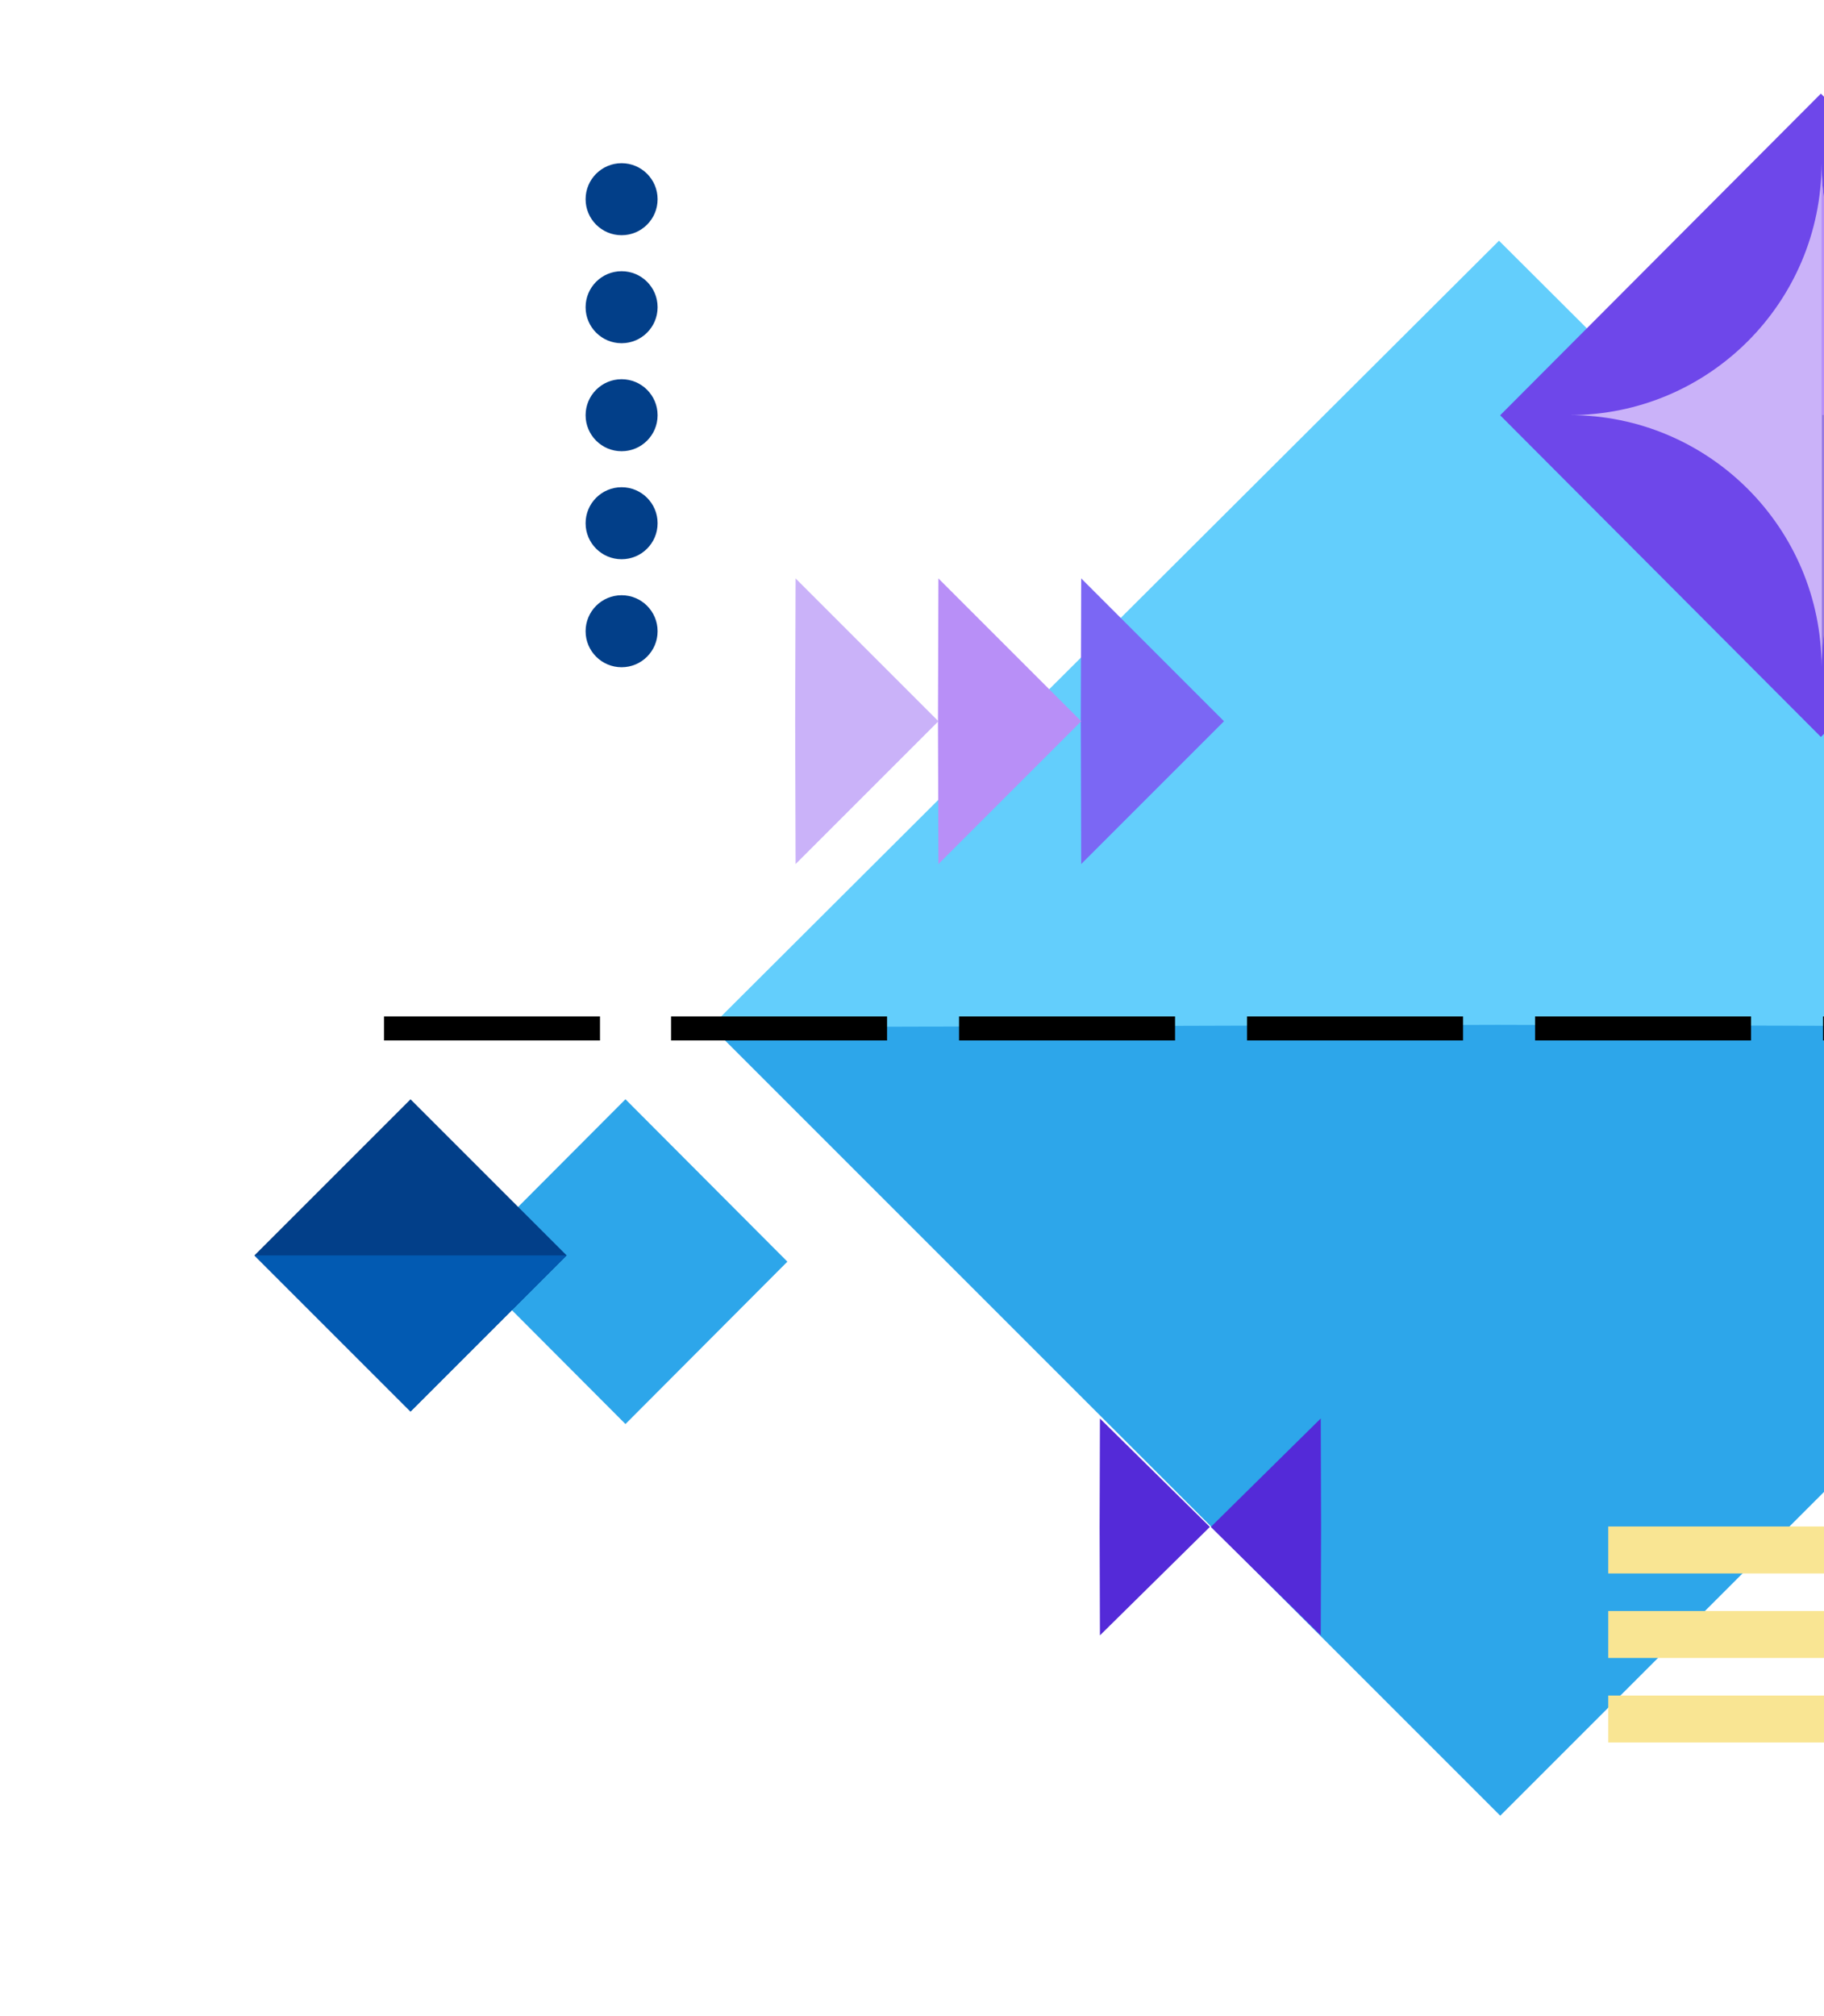 <svg width="760" height="840" viewBox="0 0 760 840" fill="none" xmlns="http://www.w3.org/2000/svg">
<g clip-path="url(#clip0_2397_1054)">
<rect width="463.239" height="463.239" transform="matrix(0.708 0.706 0.708 -0.706 296.609 427.336)" fill="#63CEFC"/>
<path d="M953.609 428L624.114 427.005L296.61 428L625.11 756.5L953.609 428Z" fill="#2DA6EA"/>
<rect width="189.295" height="189.295" transform="matrix(-0.706 0.708 0.706 0.708 758.705 39)" fill="#6E47EA"/>
<rect width="95.565" height="95.565" transform="matrix(-0.706 0.708 0.706 0.708 260.609 458)" fill="#2DA6EA"/>
<rect width="19.565" height="90" transform="matrix(-4.37114e-08 1 1 4.37114e-08 670.109 636)" fill="#F9E593"/>
<rect width="19.565" height="90" transform="matrix(-4.37114e-08 1 1 4.37114e-08 670.109 671.216)" fill="#F9E593"/>
<rect width="19.565" height="90" transform="matrix(-4.37114e-08 1 1 4.37114e-08 670.109 706.435)" fill="#F9E593"/>
<rect width="10" height="90" transform="matrix(-1.19249e-08 1 1 1.19249e-08 399.609 423.5)" fill="black"/>
<rect width="10" height="90" transform="matrix(-1.19249e-08 1 1 1.19249e-08 519.609 423.5)" fill="black"/>
<rect width="10" height="90" transform="matrix(-1.19249e-08 1 1 1.19249e-08 639.609 423.5)" fill="black"/>
<rect width="10" height="90" transform="matrix(-1.19249e-08 1 1 1.19249e-08 759.609 423.5)" fill="black"/>
<rect width="10" height="90" transform="matrix(-1.19249e-08 1 1 1.19249e-08 160 423.5)" fill="black"/>
<rect width="10" height="90" transform="matrix(-1.19249e-08 1 1 1.19249e-08 279.609 423.5)" fill="black"/>
<circle cx="15" cy="15" r="15" transform="matrix(4.37114e-08 -1 -1 -4.37114e-08 274 278)" fill="#023F89"/>
<circle cx="15" cy="15" r="15" transform="matrix(4.37114e-08 -1 -1 -4.37114e-08 274 233)" fill="#023F89"/>
<circle cx="15" cy="15" r="15" transform="matrix(4.37114e-08 -1 -1 -4.37114e-08 274 188)" fill="#023F89"/>
<circle cx="15" cy="15" r="15" transform="matrix(4.37114e-08 -1 -1 -4.37114e-08 274 143)" fill="#023F89"/>
<circle cx="15" cy="15" r="15" transform="matrix(4.37114e-08 -1 -1 -4.37114e-08 274 98)" fill="#023F89"/>
<rect width="92" height="92" transform="matrix(0.707 -0.707 -0.707 -0.707 171.055 588.107)" fill="#023F89"/>
<path d="M171.055 588.107L236.109 523.054L106.001 523.054L171.055 588.107Z" fill="#025AB2"/>
<path d="M450.502 241L450.322 300.68L450.502 360L510.002 300.5L450.502 241Z" fill="#7B67F4"/>
<path d="M391.004 241L390.824 300.68L391.004 360L450.504 300.5L391.004 241Z" fill="#B88FF7"/>
<path d="M331.5 241L331.32 300.68L331.5 360L391 300.5L331.5 241Z" fill="#CAB2F9"/>
<path d="M458.309 591L458.17 636.32L458.309 681.366L504.11 636.183L458.309 591Z" fill="#542AD8"/>
<path d="M550.307 681.366L550.445 636.046L550.307 591L504.505 636.183L550.307 681.366Z" fill="#542AD8"/>
<path fill-rule="evenodd" clip-rule="evenodd" d="M654 172.954V172.954C711.977 172.954 758.977 219.954 758.977 277.932C758.977 277.94 758.978 277.948 758.978 277.956C758.978 277.948 758.978 277.94 758.978 277.932C758.978 219.954 805.978 172.954 863.955 172.954C863.955 172.954 863.955 172.954 863.956 172.954V172.954C863.955 172.954 863.955 172.954 863.955 172.954C805.986 172.954 758.99 125.967 758.977 68C758.965 125.967 711.97 172.954 654 172.954Z" fill="#CAB2F9"/>
<path fill-rule="evenodd" clip-rule="evenodd" d="M861.706 172.907H758.979V68.159C759.115 126.02 806.063 172.883 863.956 172.883H863.956V172.883H863.956C863.204 172.883 862.454 172.891 861.706 172.907Z" fill="#B88FF7"/>
<path fill-rule="evenodd" clip-rule="evenodd" d="M759.094 275.613L759.094 172.885L863.842 172.885C805.981 173.022 759.118 219.97 759.118 277.863L759.118 277.863L759.118 277.863L759.118 277.863C759.118 277.111 759.11 276.361 759.094 275.613Z" fill="#9879E2"/>
</g>
<defs>
<clipPath id="clip0_2397_1054">
<rect width="760" height="840" fill="white"/>
</clipPath>
</defs>
</svg>
